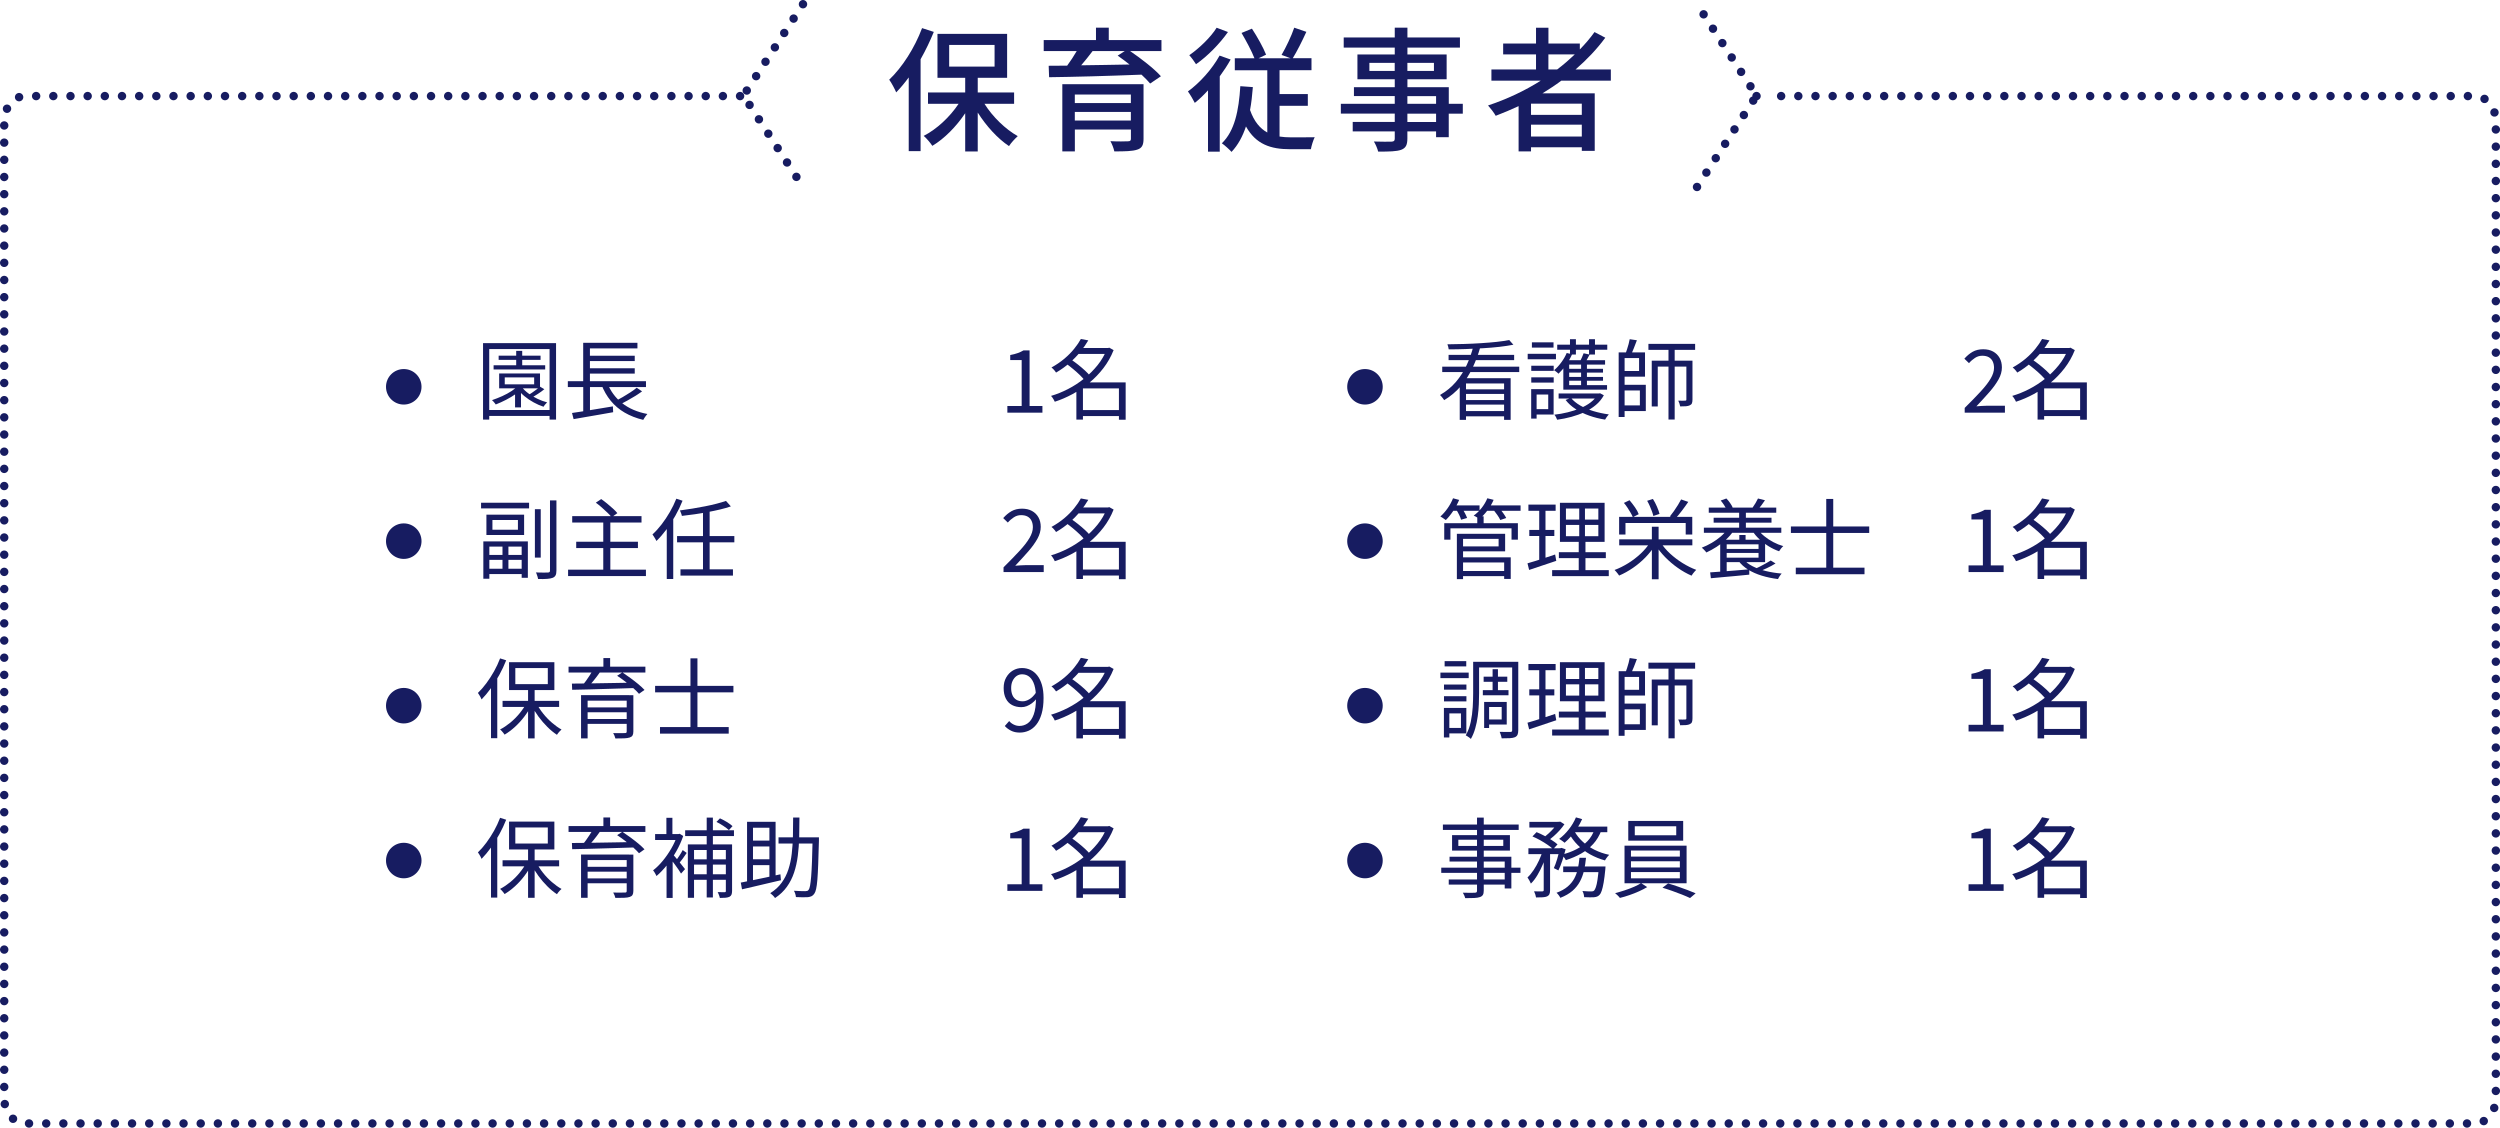<?xml version="1.0" encoding="UTF-8"?>
<svg id="_レイヤー_2" data-name="レイヤー 2" xmlns="http://www.w3.org/2000/svg" viewBox="0 0 594.1 267.98">
  <defs>
    <style>
      .cls-1, .cls-2, .cls-3 {
        fill: none;
        stroke: #171c61;
        stroke-linecap: round;
        stroke-miterlimit: 10;
        stroke-width: 2px;
      }

      .cls-2 {
        stroke-dasharray: 0 0 0 4.08;
      }

      .cls-4 {
        fill: #171c61;
        stroke-width: 0px;
      }

      .cls-3 {
        stroke-dasharray: 0 0 0 4.08;
      }
    </style>
  </defs>
  <g id="_レイヤー_14" data-name="レイヤー 14">
    <g>
      <g>
        <g>
          <g>
            <circle class="cls-4" cx="95.95" cy="91.92" r="4.22"/>
            <circle class="cls-4" cx="95.95" cy="128.6" r="4.22"/>
            <circle class="cls-4" cx="95.95" cy="167.7" r="4.22"/>
            <circle class="cls-4" cx="95.95" cy="204.5" r="4.22"/>
          </g>
          <g>
            <path class="cls-4" d="m114.8,81.54h17.34v18.17h-1.54v-16.76h-14.34v16.76h-1.47v-18.17Zm.91,15.89h15.75v1.41h-15.75v-1.41Zm7.63-6l1.24.44c-.53.59-1.17,1.16-1.92,1.69-.75.53-1.55,1.01-2.38,1.44-.83.43-1.65.8-2.47,1.12-.06-.1-.14-.21-.25-.34-.11-.13-.22-.26-.33-.39-.11-.13-.21-.23-.31-.3.82-.28,1.63-.6,2.44-.96.81-.37,1.56-.78,2.25-1.23.69-.46,1.27-.94,1.72-1.45Zm-6.04-4.63h12.26v1h-12.26v-1Zm1.2-2.28h9.96v1h-9.96v-1Zm.12,4.23h9.71v3.53h-9.71v-3.53Zm1.33.93v1.66h6.99v-1.66h-6.99Zm2.45,2.7h1.41v4.44h-1.41v-4.44Zm.27-9h1.43v4h-1.43v-4Zm1.35,8.61c.4.53.92,1.03,1.56,1.5.64.48,1.34.9,2.12,1.27.77.37,1.55.65,2.32.86-.14.12-.29.29-.46.49-.17.2-.3.38-.39.55-.79-.26-1.58-.61-2.36-1.04-.79-.43-1.51-.92-2.18-1.47-.66-.55-1.22-1.13-1.66-1.74l1.06-.42Zm4.32-.1l1.02.6c-.47.39-.98.76-1.54,1.12-.55.36-1.07.66-1.54.91l-.83-.56c.3-.19.64-.41,1-.65.36-.24.71-.49,1.04-.75s.62-.48.85-.67Z"/>
            <path class="cls-4" d="m134.94,90.59h18.57v1.39h-18.57v-1.39Zm1,7.55c.79-.11,1.71-.25,2.77-.42s2.18-.36,3.37-.56c1.19-.2,2.38-.4,3.57-.59l.06,1.39c-1.11.19-2.22.39-3.35.59-1.13.2-2.21.39-3.24.56-1.03.17-1.97.33-2.81.49l-.37-1.45Zm2.66-16.68h12.88v1.33h-11.29v8.38h-1.6v-9.71Zm0,9.56h1.6v7.12l-1.6.19v-7.3Zm.85-6.49h11.39v1.27h-11.39v-1.27Zm0,2.99h11.39v1.27h-11.39v-1.27Zm4.85,3.44c.75,1.95,1.92,3.56,3.53,4.83,1.6,1.27,3.61,2.14,6.02,2.59-.11.11-.23.25-.35.41-.12.16-.24.32-.35.5-.11.17-.21.33-.29.49-1.66-.4-3.13-.98-4.42-1.73-1.29-.75-2.39-1.69-3.31-2.81s-1.66-2.42-2.23-3.9l1.41-.37Zm7.01,1.18l1.27.87c-.51.37-1.08.75-1.69,1.13-.62.38-1.23.74-1.85,1.08s-1.19.64-1.73.9l-1.06-.81c.54-.28,1.12-.59,1.73-.95.62-.36,1.22-.73,1.82-1.12.59-.39,1.1-.75,1.51-1.1Z"/>
            <path class="cls-4" d="m239.39,98.06v-1.58h3.4v-10.91h-2.72v-1.2c.68-.12,1.27-.28,1.77-.46.5-.18.96-.39,1.38-.64h1.45v13.21h3.05v1.58h-8.34Z"/>
            <path class="cls-4" d="m263.02,82.7h.31l.27-.08,1.04.58c-.62,1.56-1.43,2.99-2.43,4.29-1,1.3-2.12,2.46-3.37,3.49-1.25,1.02-2.57,1.91-3.96,2.67-1.39.75-2.8,1.36-4.22,1.82-.06-.14-.13-.3-.24-.48-.1-.18-.21-.35-.33-.52-.12-.17-.23-.3-.32-.39,1.34-.39,2.68-.93,4.02-1.62,1.34-.69,2.61-1.51,3.81-2.47,1.2-.96,2.27-2.02,3.22-3.2.95-1.18,1.68-2.44,2.21-3.8v-.29Zm-6.16-2.14l1.76.33c-.53.9-1.15,1.8-1.89,2.71-.73.91-1.58,1.78-2.53,2.62-.95.84-2.03,1.62-3.24,2.32-.07-.12-.17-.26-.3-.42-.13-.15-.27-.3-.4-.45-.14-.14-.27-.26-.39-.34,1.13-.62,2.15-1.32,3.06-2.08.91-.77,1.69-1.56,2.34-2.37.66-.81,1.19-1.59,1.59-2.33Zm-3.51,5.83l1.14-.97c.55.36,1.12.77,1.71,1.24.59.47,1.14.94,1.65,1.41.51.47.93.91,1.24,1.31l-1.27,1.1c-.29-.4-.68-.84-1.18-1.33-.5-.48-1.04-.97-1.62-1.45-.58-.48-1.14-.92-1.68-1.31Zm4,4.48h9.34v1.43h-9.34v7.41h-1.56v-7.59l1.24-1.25h.31Zm-1.43-8.17h7.61v1.41h-7.61v-1.41Zm.73,14.75h10v1.43h-10v-1.43Zm9.25-6.58h1.6v8.88h-1.6v-8.88Z"/>
            <path class="cls-4" d="m114.32,119.47h11.41v1.35h-11.41v-1.35Zm.54,9.19h10.58v8.65h-1.47v-7.41h-7.68v7.63h-1.43v-8.88Zm.71,6.49h9v1.27h-9v-1.27Zm.02-12.84h8.96v4.83h-8.96v-4.83Zm.08,9.56h8.78v1.18h-8.78v-1.18Zm1.35-8.3v2.32h6.06v-2.32h-6.06Zm2.39,5.79h1.41v6.41h-1.41v-6.41Zm7.7-8.36h1.39v11.51h-1.39v-11.51Zm3.61-2.09h1.51v16.66c0,.51-.07.9-.21,1.16-.14.26-.37.46-.68.58-.32.12-.75.21-1.3.25-.55.04-1.27.06-2.17.04-.01-.15-.05-.32-.11-.5s-.12-.37-.19-.56c-.06-.19-.13-.36-.22-.5.65.01,1.24.02,1.78.03.54,0,.9,0,1.08-.01.18-.01.31-.06.38-.12.08-.07.11-.19.11-.37v-16.66Z"/>
            <path class="cls-4" d="m135,135.38h18.5v1.51h-18.5v-1.51Zm.98-12.72h16.47v1.51h-16.47v-1.51Zm.95,6.08h14.67v1.51h-14.67v-1.51Zm4.67-9.29l1.27-.85c.44.3.91.66,1.4,1.06.49.4.95.8,1.38,1.19.43.39.78.76,1.06,1.09l-1.35.98c-.25-.32-.58-.68-1.01-1.09-.42-.41-.87-.82-1.35-1.24-.48-.42-.94-.8-1.4-1.13Zm1.76,4.44h1.68v12.28h-1.68v-12.28Z"/>
            <path class="cls-4" d="m160.71,118.51l1.49.48c-.48,1.22-1.05,2.41-1.71,3.57-.66,1.16-1.37,2.25-2.13,3.28-.76,1.02-1.55,1.93-2.36,2.72-.06-.12-.14-.28-.26-.48-.12-.19-.24-.39-.36-.59s-.24-.36-.33-.49c.75-.68,1.47-1.47,2.17-2.38.7-.91,1.35-1.88,1.95-2.92.6-1.04,1.12-2.1,1.55-3.19Zm-2.26,5.52l1.54-1.54v15.1h-1.54v-13.57Zm2.45,3.36h13.61v1.49h-13.61v-1.49Zm11.62-8.36l1.16,1.31c-.76.26-1.61.51-2.54.73-.93.22-1.91.43-2.94.62-1.02.19-2.06.37-3.1.52-1.04.15-2.06.28-3.06.39-.03-.18-.09-.4-.19-.65-.1-.26-.19-.47-.27-.65.97-.12,1.96-.27,2.98-.44,1.02-.17,2.01-.35,2.99-.54.98-.19,1.89-.4,2.74-.62s1.59-.44,2.23-.66Zm-10.81,16.26h12.47v1.49h-12.47v-1.49Zm5.35-13.98h1.58v14.4h-1.58v-14.4Z"/>
            <path class="cls-4" d="m238.48,135.94v-1.12c1.49-1.48,2.76-2.78,3.8-3.91s1.83-2.14,2.36-3.05c.54-.91.81-1.76.81-2.56,0-.57-.1-1.07-.3-1.5-.2-.44-.51-.78-.92-1.02-.42-.24-.94-.36-1.58-.36s-1.2.17-1.73.52c-.53.35-1.01.76-1.42,1.24l-1.1-1.06c.61-.69,1.27-1.24,1.97-1.64.71-.4,1.54-.6,2.51-.6.91,0,1.7.18,2.35.54.66.36,1.17.86,1.54,1.51.37.65.55,1.41.55,2.28,0,.93-.26,1.87-.79,2.82-.53.95-1.24,1.95-2.16,3-.91,1.04-1.95,2.18-3.11,3.41.39-.03.8-.06,1.24-.09.44-.03.86-.05,1.24-.05h4.29v1.64h-9.56Z"/>
            <path class="cls-4" d="m263.02,120.59h.31l.27-.08,1.04.58c-.62,1.56-1.43,3-2.43,4.29-1,1.3-2.12,2.46-3.37,3.49s-2.57,1.91-3.96,2.67c-1.39.75-2.8,1.36-4.22,1.82-.06-.14-.13-.3-.24-.48-.1-.18-.21-.35-.33-.52-.12-.17-.23-.3-.32-.39,1.34-.39,2.68-.93,4.02-1.62,1.34-.69,2.61-1.51,3.81-2.47,1.2-.96,2.27-2.02,3.22-3.2.95-1.17,1.68-2.44,2.21-3.8v-.29Zm-6.16-2.14l1.76.33c-.53.9-1.15,1.8-1.89,2.71-.73.91-1.58,1.78-2.53,2.62s-2.03,1.62-3.24,2.32c-.07-.12-.17-.26-.3-.42-.13-.15-.27-.3-.4-.45-.14-.14-.27-.26-.39-.34,1.13-.62,2.15-1.32,3.06-2.08.91-.77,1.69-1.56,2.34-2.37.66-.81,1.19-1.59,1.59-2.33Zm-3.51,5.83l1.14-.98c.55.36,1.12.78,1.71,1.25.59.47,1.14.94,1.65,1.41.51.47.93.91,1.24,1.31l-1.27,1.1c-.29-.4-.68-.84-1.18-1.33-.5-.48-1.04-.97-1.62-1.45-.58-.48-1.14-.92-1.68-1.31Zm4,4.48h9.34v1.43h-9.34v7.41h-1.56v-7.59l1.24-1.25h.31Zm-1.43-8.17h7.61v1.41h-7.61v-1.41Zm.73,14.75h10v1.43h-10v-1.43Zm9.25-6.58h1.6v8.88h-1.6v-8.88Z"/>
            <path class="cls-4" d="m118.84,156.46l1.45.46c-.46,1.16-1,2.31-1.62,3.44-.62,1.13-1.29,2.2-2.01,3.19-.72,1-1.46,1.88-2.22,2.66-.04-.12-.11-.28-.22-.48-.1-.19-.21-.39-.33-.58-.12-.19-.23-.35-.32-.48.69-.66,1.36-1.44,2.01-2.31.65-.88,1.26-1.82,1.82-2.82s1.04-2.03,1.44-3.08Zm-2.16,5.35l1.45-1.47.04.02v15.06h-1.49v-13.61Zm8.46,5.21l1.22.46c-.47.95-1.05,1.88-1.74,2.79-.69.91-1.44,1.73-2.25,2.47-.81.74-1.63,1.35-2.46,1.84-.08-.14-.19-.28-.31-.43s-.25-.29-.38-.44c-.13-.15-.26-.27-.38-.36.82-.42,1.62-.96,2.43-1.62.8-.66,1.54-1.4,2.21-2.22.67-.82,1.23-1.65,1.67-2.49Zm-5.71-.46h13.44v1.43h-13.44v-1.43Zm1.54-9.19h10.77v6.62h-10.77v-6.62Zm1.49,1.39v3.82h7.72v-3.82h-7.72Zm3.03,4.75h1.56v11.97h-1.56v-11.97Zm2.01,3.63c.42.83.94,1.64,1.58,2.44s1.33,1.52,2.1,2.18c.76.66,1.51,1.19,2.26,1.61-.11.1-.24.22-.38.36-.15.15-.28.29-.4.45s-.23.3-.31.44c-.76-.5-1.52-1.12-2.27-1.87-.75-.75-1.46-1.56-2.11-2.45-.65-.88-1.2-1.78-1.66-2.7l1.2-.46Z"/>
            <path class="cls-4" d="m135.11,158.43h18.26v1.39h-18.26v-1.39Zm.81,4.02c.93,0,1.97,0,3.14-.03,1.17-.02,2.42-.04,3.74-.06s2.69-.04,4.1-.07c1.4-.03,2.8-.06,4.18-.08l-.08,1.29c-1.81.06-3.63.11-5.46.17-1.83.06-3.56.1-5.21.15-1.65.04-3.1.08-4.36.1l-.06-1.45Zm2.16,2.74h11.39v1.31h-9.83v8.98h-1.56v-10.29Zm2.8-5.93l1.68.5c-.44.64-.93,1.29-1.47,1.95-.54.66-1.03,1.23-1.47,1.7l-1.24-.48c.28-.33.57-.71.88-1.14s.61-.86.89-1.31c.28-.44.53-.85.74-1.22Zm-1.89,8.84h10.58v1.16h-10.58v-1.16Zm0,2.76h10.52v1.16h-10.52v-1.16Zm4.4-14.48h1.6v2.72h-1.6v-2.72Zm5.54,8.82h1.58v8.63c0,.42-.07.73-.2.95-.13.22-.36.38-.67.48-.33.11-.77.18-1.33.2-.55.02-1.24.03-2.07.03-.04-.19-.11-.41-.21-.65-.1-.24-.2-.45-.31-.63.42.01.81.02,1.18.02s.71,0,1-.01c.29,0,.49-.01.6-.01.17,0,.28-.03.34-.09.06-.06.09-.16.09-.3v-8.61Zm-2.28-4.61l1.24-.81c.61.4,1.25.85,1.92,1.34.67.49,1.3.99,1.9,1.48.59.5,1.08.95,1.45,1.35l-1.31.93c-.35-.42-.81-.88-1.39-1.38-.58-.51-1.2-1.01-1.87-1.53-.66-.51-1.31-.97-1.95-1.39Z"/>
            <path class="cls-4" d="m155.68,162.99h18.61v1.54h-18.61v-1.54Zm1.16,9.79h16.33v1.56h-16.33v-1.56Zm7.24-16.33h1.66v17.49h-1.66v-17.49Z"/>
            <path class="cls-4" d="m242.32,174.09c-.79,0-1.48-.15-2.06-.45-.59-.3-1.08-.67-1.48-1.11l1.04-1.18c.3.36.67.64,1.11.85s.88.31,1.34.31c.71,0,1.36-.21,1.95-.62.59-.41,1.07-1.11,1.43-2.08.36-.98.54-2.29.54-3.93,0-1.22-.13-2.24-.38-3.08-.26-.84-.63-1.47-1.13-1.91s-1.1-.65-1.8-.65c-.48,0-.92.14-1.31.41-.39.28-.7.66-.93,1.14-.24.48-.35,1.06-.35,1.72s.1,1.19.3,1.67c.2.48.51.84.92,1.1s.93.38,1.54.38c.48,0,1.01-.16,1.57-.49.56-.33,1.1-.87,1.61-1.63l.08,1.51c-.3.4-.66.75-1.07,1.06-.41.3-.82.54-1.24.7-.42.16-.85.24-1.28.24-.84,0-1.58-.17-2.22-.51-.64-.34-1.13-.85-1.47-1.53-.35-.68-.52-1.51-.52-2.51s.2-1.79.6-2.5c.4-.71.93-1.27,1.59-1.66.66-.39,1.38-.59,2.17-.59.73,0,1.41.15,2.03.45.62.3,1.16.74,1.62,1.34.46.59.82,1.33,1.08,2.21s.39,1.92.39,3.12c0,1.48-.16,2.74-.47,3.79s-.73,1.89-1.26,2.55c-.53.66-1.13,1.13-1.8,1.43-.68.3-1.38.45-2.12.45Z"/>
            <path class="cls-4" d="m263.02,158.47h.31l.27-.08,1.04.58c-.62,1.56-1.43,2.99-2.43,4.29s-2.12,2.46-3.37,3.49-2.57,1.91-3.96,2.67c-1.39.75-2.8,1.36-4.22,1.81-.06-.14-.13-.3-.24-.48-.1-.18-.21-.35-.33-.52-.12-.17-.23-.3-.32-.39,1.34-.39,2.68-.93,4.02-1.62,1.34-.69,2.61-1.51,3.81-2.47,1.2-.95,2.27-2.02,3.22-3.19.95-1.18,1.68-2.44,2.21-3.8v-.29Zm-6.16-2.14l1.76.33c-.53.9-1.15,1.8-1.89,2.71-.73.91-1.58,1.78-2.53,2.62-.95.84-2.03,1.62-3.24,2.32-.07-.12-.17-.26-.3-.41-.13-.15-.27-.3-.4-.45-.14-.15-.27-.26-.39-.34,1.13-.62,2.15-1.32,3.06-2.08.91-.77,1.69-1.56,2.34-2.37.66-.81,1.19-1.59,1.59-2.33Zm-3.51,5.83l1.14-.97c.55.36,1.12.77,1.71,1.24.59.47,1.14.94,1.65,1.41.51.47.93.91,1.24,1.31l-1.27,1.1c-.29-.4-.68-.84-1.18-1.33-.5-.48-1.04-.97-1.62-1.45-.58-.48-1.14-.92-1.68-1.31Zm4,4.48h9.34v1.43h-9.34v7.41h-1.56v-7.59l1.24-1.24h.31Zm-1.43-8.17h7.61v1.41h-7.61v-1.41Zm.73,14.75h10v1.43h-10v-1.43Zm9.25-6.58h1.6v8.88h-1.6v-8.88Z"/>
            <path class="cls-4" d="m118.84,194.34l1.45.46c-.46,1.16-1,2.31-1.62,3.44-.62,1.13-1.29,2.2-2.01,3.2-.72,1-1.46,1.88-2.22,2.66-.04-.12-.11-.28-.22-.48-.1-.19-.21-.39-.33-.58-.12-.19-.23-.35-.32-.48.69-.66,1.36-1.43,2.01-2.31.65-.88,1.26-1.82,1.82-2.82.56-1,1.04-2.03,1.44-3.08Zm-2.16,5.35l1.45-1.47.04.02v15.06h-1.49v-13.61Zm8.46,5.21l1.22.46c-.47.95-1.05,1.88-1.74,2.79-.69.91-1.44,1.73-2.25,2.47-.81.74-1.63,1.35-2.46,1.84-.08-.14-.19-.28-.31-.42-.12-.15-.25-.29-.38-.44-.13-.15-.26-.27-.38-.36.82-.42,1.62-.96,2.43-1.62.8-.66,1.54-1.4,2.21-2.22.67-.82,1.23-1.65,1.67-2.49Zm-5.71-.46h13.44v1.43h-13.44v-1.43Zm1.54-9.19h10.77v6.62h-10.77v-6.62Zm1.49,1.39v3.82h7.72v-3.82h-7.72Zm3.03,4.75h1.56v11.97h-1.56v-11.97Zm2.01,3.63c.42.83.94,1.64,1.58,2.44s1.33,1.52,2.1,2.18c.76.66,1.51,1.19,2.26,1.61-.11.1-.24.22-.38.36-.15.14-.28.29-.4.45-.12.15-.23.3-.31.44-.76-.5-1.52-1.12-2.27-1.87-.75-.75-1.46-1.56-2.11-2.45-.65-.88-1.2-1.78-1.66-2.7l1.2-.46Z"/>
            <path class="cls-4" d="m135.11,196.31h18.26v1.39h-18.26v-1.39Zm.81,4.02c.93,0,1.97-.01,3.14-.03,1.17-.02,2.42-.04,3.74-.06s2.69-.04,4.1-.07c1.4-.03,2.8-.06,4.18-.08l-.08,1.29c-1.81.06-3.63.11-5.46.17-1.83.06-3.56.1-5.21.15-1.65.04-3.1.08-4.36.1l-.06-1.45Zm2.16,2.74h11.39v1.31h-9.83v8.98h-1.56v-10.29Zm2.8-5.93l1.68.5c-.44.64-.93,1.29-1.47,1.95-.54.66-1.03,1.23-1.47,1.7l-1.24-.48c.28-.33.57-.71.88-1.14s.61-.86.89-1.31c.28-.44.53-.85.74-1.22Zm-1.89,8.84h10.58v1.16h-10.58v-1.16Zm0,2.76h10.52v1.16h-10.52v-1.16Zm4.4-14.48h1.6v2.72h-1.6v-2.72Zm5.54,8.82h1.58v8.63c0,.42-.07.73-.2.96-.13.22-.36.38-.67.48-.33.11-.77.18-1.33.2-.55.02-1.24.03-2.07.03-.04-.19-.11-.41-.21-.65-.1-.24-.2-.45-.31-.63.42.01.81.02,1.18.02s.71,0,1-.01c.29,0,.49,0,.6,0,.17,0,.28-.03.34-.09s.09-.16.09-.3v-8.61Zm-2.28-4.61l1.24-.81c.61.4,1.25.85,1.92,1.34s1.3.99,1.9,1.48c.59.5,1.08.95,1.45,1.35l-1.31.93c-.35-.41-.81-.87-1.39-1.38-.58-.5-1.2-1.01-1.87-1.53-.66-.51-1.31-.97-1.95-1.39Z"/>
            <path class="cls-4" d="m160.95,198.2h.29l.29-.06.83.52c-.43,1.27-.99,2.5-1.67,3.69s-1.43,2.29-2.24,3.29c-.81,1-1.62,1.85-2.44,2.54-.06-.12-.13-.28-.23-.46-.1-.18-.2-.35-.3-.52-.1-.17-.2-.29-.28-.37.77-.59,1.54-1.34,2.28-2.24.75-.9,1.42-1.87,2.03-2.92.61-1.04,1.09-2.09,1.43-3.14v-.33Zm-5.27,0h5.75v1.41h-5.75v-1.41Zm2.68-3.86h1.43v4.58h-1.43v-4.58Zm.04,10.12l1.45-1.72v10.64h-1.45v-8.92Zm1.33-1.62c.15.15.37.4.66.74.29.34.6.71.92,1.1.32.39.62.76.89,1.11s.47.59.59.75l-.95,1.06c-.14-.25-.34-.56-.59-.93-.26-.37-.53-.76-.83-1.17-.3-.41-.58-.79-.85-1.13s-.49-.62-.67-.83l.83-.68Zm2.51-.83l.95.68c-.29.44-.61.89-.94,1.35-.34.46-.65.85-.92,1.18l-.77-.58c.26-.36.56-.79.89-1.3.33-.5.59-.95.79-1.34Zm.58-4.71h11.6v1.39h-11.6v-1.39Zm.64,3.36h9.52v1.33h-8.05v11.37h-1.47v-12.7Zm.83,3.55h8.78v1.26h-8.78v-1.26Zm0,3.55h8.65v1.31h-8.65v-1.31Zm3.65-13.46h1.47v18.98h-1.47v-18.98Zm2.32,1.02l.83-.85c.53.24,1.08.53,1.65.87.57.35,1.02.67,1.34.98l-.87.95c-.32-.3-.76-.64-1.32-1.01-.56-.37-1.1-.68-1.63-.94Zm2.24,5.35h1.47v11.06c0,.36-.05.65-.14.87-.09.22-.25.39-.49.52-.25.11-.56.18-.92.22-.37.03-.82.05-1.36.05-.03-.18-.09-.41-.2-.68-.1-.28-.21-.51-.32-.71.39.01.73.02,1.04.02h.62c.11,0,.19-.02.23-.06.04-.04.06-.12.06-.23v-11.06Z"/>
            <path class="cls-4" d="m176.04,209.74c.77-.15,1.67-.33,2.7-.54,1.02-.21,2.11-.44,3.27-.68,1.15-.25,2.31-.5,3.45-.75l.12,1.41c-1.09.25-2.19.51-3.3.77-1.11.26-2.17.51-3.18.75-1.02.24-1.94.45-2.77.64l-.29-1.6Zm1.49-14.44h6.78v13.5h-1.47v-12.09h-3.9v13.4h-1.41v-14.81Zm.75,4.46h5.25v1.39h-5.25v-1.39Zm0,4.44h5.25v1.39h-5.25v-1.39Zm10.19-9.92h1.51c0,1.59-.02,3.15-.06,4.68-.04,1.53-.15,3-.33,4.41-.18,1.41-.47,2.74-.88,3.97-.41,1.24-.98,2.37-1.71,3.39-.73,1.02-1.67,1.92-2.82,2.68-.12-.19-.3-.4-.52-.62-.22-.22-.43-.4-.62-.54,1.11-.69,2.01-1.51,2.7-2.46.69-.95,1.23-2,1.61-3.17.38-1.17.65-2.42.8-3.75.15-1.33.25-2.71.28-4.16.03-1.44.05-2.92.05-4.43Zm-3.46,4.71h8.8v1.47h-8.8v-1.47Zm8.11,0h1.49v.77c-.06,2.2-.11,4.06-.17,5.57-.06,1.51-.12,2.75-.2,3.71-.08.96-.18,1.71-.3,2.23s-.27.9-.44,1.12c-.19.28-.41.47-.64.58-.24.11-.52.19-.85.23-.32.03-.74.04-1.26.03-.52,0-1.05-.02-1.61-.05-.01-.22-.06-.47-.15-.76s-.19-.53-.33-.74c.59.04,1.14.07,1.64.08.5.01.85.02,1.06.02.18,0,.33-.02.46-.06.12-.04.24-.12.33-.25.14-.17.26-.5.35-1s.18-1.21.26-2.15c.08-.93.14-2.14.2-3.62.06-1.48.1-3.28.15-5.39v-.33Z"/>
            <path class="cls-4" d="m239.39,211.71v-1.58h3.4v-10.91h-2.72v-1.2c.68-.12,1.27-.28,1.77-.46s.96-.39,1.38-.64h1.45v13.21h3.05v1.58h-8.34Z"/>
            <path class="cls-4" d="m263.02,196.35h.31l.27-.08,1.04.58c-.62,1.56-1.43,2.99-2.43,4.29-1,1.3-2.12,2.46-3.37,3.49s-2.57,1.91-3.96,2.67c-1.39.75-2.8,1.36-4.22,1.82-.06-.14-.13-.3-.24-.48-.1-.18-.21-.35-.33-.52-.12-.17-.23-.3-.32-.39,1.34-.39,2.68-.93,4.02-1.62,1.34-.69,2.61-1.51,3.81-2.47,1.2-.95,2.27-2.02,3.22-3.19.95-1.17,1.68-2.44,2.21-3.8v-.29Zm-6.16-2.14l1.76.33c-.53.9-1.15,1.8-1.89,2.71-.73.91-1.58,1.78-2.53,2.62s-2.03,1.62-3.24,2.32c-.07-.12-.17-.26-.3-.42-.13-.15-.27-.3-.4-.45-.14-.15-.27-.26-.39-.34,1.13-.62,2.15-1.32,3.06-2.08.91-.77,1.69-1.56,2.34-2.37.66-.81,1.19-1.59,1.59-2.33Zm-3.51,5.83l1.14-.98c.55.36,1.12.77,1.71,1.25.59.47,1.14.94,1.65,1.41.51.47.93.91,1.24,1.31l-1.27,1.1c-.29-.4-.68-.84-1.18-1.33-.5-.48-1.04-.97-1.62-1.45-.58-.48-1.14-.92-1.68-1.31Zm4,4.48h9.34v1.43h-9.34v7.41h-1.56v-7.59l1.24-1.25h.31Zm-1.43-8.17h7.61v1.41h-7.61v-1.41Zm.73,14.75h10v1.43h-10v-1.43Zm9.25-6.58h1.6v8.88h-1.6v-8.88Z"/>
          </g>
        </g>
        <g>
          <g>
            <circle class="cls-4" cx="324.37" cy="91.92" r="4.22"/>
            <circle class="cls-4" cx="324.37" cy="128.6" r="4.22"/>
            <circle class="cls-4" cx="324.37" cy="167.7" r="4.22"/>
            <circle class="cls-4" cx="324.37" cy="204.5" r="4.22"/>
          </g>
          <g>
            <path class="cls-4" d="m350.14,82.21l1.62.35c-.47,1.66-1.08,3.28-1.82,4.84-.74,1.57-1.66,3.01-2.77,4.33-1.11,1.31-2.43,2.43-3.98,3.36-.07-.11-.16-.25-.28-.41-.12-.16-.24-.31-.36-.45-.12-.14-.24-.26-.35-.37,1.48-.84,2.74-1.88,3.79-3.11,1.04-1.23,1.91-2.58,2.58-4.05.68-1.47,1.2-2.97,1.58-4.5Zm-7.41,4.92h18.3v1.29h-18.3v-1.29Zm15.91-6.33l1,1.12c-.97.19-2.07.36-3.3.5s-2.53.25-3.9.33c-1.37.08-2.75.15-4.15.2-1.4.05-2.74.07-4.02.07-.01-.17-.05-.37-.11-.6s-.13-.44-.2-.6c1.26-.01,2.58-.04,3.95-.08,1.38-.04,2.73-.1,4.06-.19,1.33-.08,2.57-.19,3.71-.31,1.15-.12,2.14-.27,2.97-.44Zm-14.4,3.53h15.58v1.25h-15.58v-1.25Zm2.66,5.54h12.09v9.9h-1.56v-8.65h-9.05v8.65h-1.49v-9.9Zm.85,7.82h10.33v1.25h-10.33v-1.25Zm.15-5.17h10.19v1.1h-10.19v-1.1Zm0,2.55h10.19v1.08h-10.19v-1.08Z"/>
            <path class="cls-4" d="m363.04,84.07h6.72v1.31h-6.72v-1.31Zm.83,8.4h1.29v7.01h-1.29v-7.01Zm.02-5.56h5.33v1.22h-5.33v-1.22Zm0,2.76h5.33v1.25h-5.33v-1.25Zm.15-8.32h5.14v1.25h-5.14v-1.25Zm.58,11.12h4.58v6.04h-4.58v-1.29h3.3v-3.46h-3.3v-1.29Zm7.68-8.59l1.29.31c-.39.88-.87,1.74-1.45,2.55s-1.18,1.51-1.78,2.07c-.07-.08-.17-.18-.3-.28-.13-.1-.27-.21-.4-.31-.14-.1-.26-.18-.35-.24.61-.51,1.18-1.13,1.72-1.87.54-.73.97-1.48,1.29-2.24Zm7.39,9.63h.29l.25-.06.91.48c-.48.88-1.12,1.66-1.9,2.31-.78.66-1.67,1.22-2.66,1.68-.99.46-2.04.84-3.14,1.14-1.11.3-2.24.53-3.4.69-.06-.18-.15-.39-.27-.62-.12-.24-.26-.43-.39-.58,1.08-.12,2.14-.31,3.19-.57,1.05-.26,2.04-.58,2.97-.96.93-.39,1.75-.85,2.47-1.4.72-.55,1.28-1.18,1.68-1.9v-.21Zm-9.63-11.6h11.89v1.2h-11.89v-1.2Zm.33,11.6h9.69v1.2h-9.69v-1.2Zm11.04-7.92v1.06h-8.53v4.88h9v1.08h-10.39v-7.01h9.92Zm-8.11,8.96c.55.68,1.29,1.28,2.21,1.82.92.53,1.96.97,3.13,1.33,1.17.35,2.39.61,3.66.78-.15.15-.31.35-.49.6-.17.25-.31.46-.4.64-1.31-.21-2.57-.52-3.75-.94-1.19-.42-2.27-.94-3.24-1.57-.97-.62-1.76-1.34-2.39-2.16l1.27-.5Zm-1.18-6.91h8.8v.91h-8.8v-.91Zm0,1.93h8.8v.91h-8.8v-.91Zm.95-8.96h1.41v3.65h-1.41v-3.65Zm3.24,3.34l1.43.31c-.19.39-.39.76-.6,1.12-.21.36-.39.68-.56.95l-1.2-.29c.17-.32.34-.67.52-1.07.18-.39.32-.74.42-1.03Zm-.6,2.07h1.39v6.2h-1.39v-6.2Zm1.89-5.41h1.41v3.65h-1.41v-3.65Z"/>
            <path class="cls-4" d="m384.66,83.74h1.41v15.35h-1.41v-15.35Zm.62,0h5.64v5.77h-5.64v-1.35h4.23v-3.07h-4.23v-1.35Zm.04,7.7h5.79v6.25h-5.79v-1.35h4.38v-3.55h-4.38v-1.35Zm1.97-10.83l1.7.25c-.22.61-.46,1.24-.73,1.9-.26.66-.52,1.22-.77,1.69l-1.24-.29c.12-.33.26-.71.39-1.12s.27-.84.38-1.27.2-.82.26-1.16Zm4.44,1.1h11.1v1.43h-11.1v-1.43Zm.79,4h8.96v1.41h-7.53v9.48h-1.43v-10.89Zm3.98-3.38h1.47v17.36h-1.47v-17.36Zm4.25,3.38h1.45v9.23c0,.36-.04.65-.12.87-.08.22-.25.39-.5.5-.24.12-.54.2-.91.23-.37.03-.84.04-1.39.04-.03-.21-.09-.44-.18-.7-.09-.25-.18-.48-.28-.67.39.01.73.02,1.04.02s.5,0,.6-.02c.11,0,.19-.02.23-.06.04-.04.06-.12.06-.23v-9.21Z"/>
            <path class="cls-4" d="m466.89,98.06v-1.12c1.49-1.48,2.76-2.78,3.8-3.91s1.83-2.14,2.36-3.05c.54-.91.81-1.76.81-2.56,0-.57-.1-1.07-.3-1.5-.2-.44-.51-.77-.92-1.02-.42-.24-.94-.36-1.58-.36s-1.2.17-1.73.52-1.01.76-1.42,1.24l-1.1-1.06c.61-.69,1.27-1.24,1.97-1.64.71-.4,1.54-.6,2.51-.6.91,0,1.7.18,2.35.54s1.17.86,1.54,1.51c.37.65.55,1.41.55,2.28,0,.93-.26,1.87-.79,2.82-.53.95-1.24,1.95-2.16,3-.91,1.04-1.95,2.18-3.11,3.41.39-.03.8-.06,1.24-.09.44-.03.86-.05,1.25-.05h4.29v1.64h-9.56Z"/>
            <path class="cls-4" d="m491.44,82.7h.31l.27-.08,1.04.58c-.62,1.56-1.43,2.99-2.43,4.29-1,1.3-2.12,2.46-3.37,3.49-1.25,1.02-2.57,1.91-3.96,2.67-1.39.75-2.8,1.36-4.22,1.82-.06-.14-.13-.3-.24-.48-.1-.18-.21-.35-.33-.52-.12-.17-.23-.3-.32-.39,1.34-.39,2.68-.93,4.02-1.62,1.34-.69,2.61-1.51,3.81-2.47,1.2-.96,2.27-2.02,3.22-3.2s1.68-2.44,2.21-3.8v-.29Zm-6.16-2.14l1.76.33c-.53.9-1.15,1.8-1.89,2.71-.73.91-1.58,1.78-2.53,2.62-.95.84-2.03,1.62-3.24,2.32-.07-.12-.17-.26-.3-.42s-.27-.3-.4-.45c-.14-.14-.27-.26-.39-.34,1.13-.62,2.15-1.32,3.06-2.08.91-.77,1.69-1.56,2.34-2.37.66-.81,1.19-1.59,1.59-2.33Zm-3.51,5.83l1.14-.97c.55.36,1.12.77,1.71,1.24.59.47,1.14.94,1.65,1.41.51.47.93.91,1.25,1.31l-1.27,1.1c-.29-.4-.68-.84-1.18-1.33s-1.04-.97-1.62-1.45-1.14-.92-1.68-1.31Zm4,4.48h9.34v1.43h-9.34v7.41h-1.56v-7.59l1.24-1.25h.31Zm-1.43-8.17h7.61v1.41h-7.61v-1.41Zm.73,14.75h10v1.43h-10v-1.43Zm9.25-6.58h1.6v8.88h-1.6v-8.88Z"/>
            <path class="cls-4" d="m345.3,118.41l1.45.39c-.37.9-.85,1.78-1.42,2.63-.57.86-1.16,1.58-1.75,2.16-.1-.07-.23-.16-.38-.27-.16-.11-.32-.22-.48-.33-.16-.11-.3-.19-.43-.25.61-.54,1.18-1.19,1.72-1.96.54-.77.97-1.56,1.29-2.38Zm-2.1,5.93h17.51v3.9h-1.51v-2.68h-14.52v2.68h-1.47v-3.9Zm1.7-4.23h6.7v1.27h-6.7v-1.27Zm1.14.97l1.35-.35c.25.36.49.76.73,1.21.24.45.41.83.52,1.15l-1.43.42c-.08-.32-.24-.71-.46-1.17-.22-.46-.46-.88-.71-1.25Zm.17,5.77h1.47v10.77h-1.47v-10.77Zm.83,0h10.64v4.17h-10.64v-1.18h9.09v-1.78h-9.09v-1.2Zm.06,5.6h11.91v5.12h-1.56v-3.9h-10.35v-1.22Zm.02,3.24h10.97v1.22h-10.97v-1.22Zm6.33-17.28l1.49.37c-.37.89-.86,1.73-1.47,2.53-.61.8-1.24,1.47-1.91,2.01-.1-.07-.22-.16-.38-.26-.16-.1-.33-.2-.5-.3-.17-.1-.33-.17-.47-.23.69-.5,1.32-1.11,1.9-1.84.57-.73,1.02-1.49,1.34-2.29Zm-2.39,4.29h1.51v2.3h-1.51v-2.3Zm1.91-2.59h8.38v1.27h-8.38v-1.27Zm1.89,1l1.35-.41c.33.36.66.76.99,1.21.32.45.57.85.74,1.19l-1.41.48c-.15-.35-.39-.75-.71-1.21-.32-.46-.64-.88-.95-1.26Z"/>
            <path class="cls-4" d="m362.98,133.87c.57-.17,1.21-.36,1.92-.57.71-.21,1.47-.46,2.26-.73.79-.27,1.59-.54,2.4-.8l.27,1.51c-1.12.37-2.25.75-3.38,1.13-1.13.38-2.16.72-3.07,1.03l-.39-1.58Zm.23-13.96h6.47v1.47h-6.47v-1.47Zm.21,6.02h5.95v1.45h-5.95v-1.45Zm2.36-5.44h1.49v12.86l-1.49.29v-13.15Zm3.07,15h13.46v1.43h-13.46v-1.43Zm1.6-4.27h11.16v1.41h-11.16v-1.41Zm.25-11.74h10.62v9.29h-10.62v-9.29Zm1.43,1.37v2.63h7.7v-2.63h-7.7Zm0,3.9v2.68h7.7v-2.68h-7.7Zm3.17-4.63h1.35v7.99h.12v8.03h-1.6v-8.03h.12v-7.99Z"/>
            <path class="cls-4" d="m392.09,128.91l1.29.54c-.64,1.04-1.41,2.03-2.33,2.98-.92.95-1.92,1.79-3,2.53-1.08.74-2.17,1.35-3.28,1.82-.08-.14-.19-.29-.32-.45-.13-.16-.26-.32-.39-.48-.13-.16-.26-.29-.38-.4,1.09-.4,2.17-.94,3.25-1.61s2.06-1.43,2.96-2.27c.9-.84,1.64-1.73,2.22-2.66Zm-7.32-6.08h17.38v4.19h-1.56v-2.74h-14.31v2.74h-1.51v-4.19Zm.02,5.33h17.38v1.43h-17.38v-1.43Zm1.12-8.65l1.33-.64c.44.51.87,1.08,1.3,1.69s.72,1.16.88,1.63l-1.39.71c-.12-.3-.3-.65-.53-1.05-.23-.39-.48-.8-.75-1.21-.27-.42-.55-.79-.84-1.12Zm5.52-.5l1.37-.44c.35.55.67,1.16.96,1.83s.5,1.24.61,1.72l-1.47.5c-.07-.32-.18-.68-.33-1.1-.15-.42-.33-.84-.52-1.28-.19-.44-.4-.85-.62-1.23Zm1.12,6.16h1.6v12.49h-1.6v-12.49Zm2.07,3.71c.58.93,1.33,1.81,2.24,2.66.91.84,1.91,1.6,2.99,2.27s2.16,1.21,3.24,1.61c-.12.11-.26.25-.39.41-.14.16-.27.32-.4.49s-.24.32-.32.48c-1.09-.47-2.18-1.08-3.27-1.85-1.09-.76-2.09-1.62-3.01-2.56s-1.7-1.94-2.35-2.98l1.29-.52Zm4.9-10.19l1.68.58c-.47.69-.98,1.4-1.54,2.13-.55.73-1.06,1.34-1.54,1.84l-1.29-.52c.3-.36.62-.78.95-1.25.33-.47.65-.95.95-1.44.3-.49.56-.94.77-1.34Z"/>
            <path class="cls-4" d="m410.49,125.73l1.45.44c-.48.73-1.08,1.42-1.77,2.06-.7.64-1.45,1.22-2.25,1.73-.8.51-1.6.95-2.41,1.33-.07-.1-.17-.22-.3-.36-.13-.15-.27-.29-.42-.44-.15-.15-.27-.26-.38-.34.82-.32,1.61-.7,2.38-1.15s1.47-.95,2.12-1.5c.64-.55,1.17-1.14,1.59-1.76Zm-5.58-.33h18.4v1.22h-18.4v-1.22Zm1.16-4.77h16.04v1.22h-16.04v-1.22Zm.33,15.39c.76-.05,1.64-.12,2.65-.19,1-.07,2.07-.15,3.22-.25,1.14-.1,2.29-.19,3.43-.29v1.27c-1.09.11-2.19.22-3.28.32-1.09.1-2.14.2-3.13.28-1,.08-1.9.17-2.72.25l-.17-1.39Zm.83-12.99h13.75v1.18h-13.75v-1.18Zm1.56,5.25h1.54v8.15h-1.54v-8.15Zm.12-9.34l1.35-.48c.3.3.59.66.87,1.06.28.4.48.75.62,1.06l-1.43.58c-.12-.32-.32-.68-.59-1.1-.27-.41-.54-.79-.82-1.12Zm.73,11.51h8.73v.95h-8.73v-.95Zm.17-2.18h9.65v5.31h-9.65v-1.06h8.09v-3.17h-8.09v-1.08Zm4.52,4.65c.54.64,1.26,1.19,2.17,1.65.91.46,1.95.84,3.13,1.13,1.18.29,2.44.49,3.77.6-.15.15-.31.36-.48.61s-.3.49-.39.7c-1.37-.17-2.66-.44-3.87-.81-1.21-.37-2.29-.85-3.24-1.44-.95-.59-1.72-1.29-2.31-2.11l1.22-.33Zm-1.04-11.7h1.6v4.79h-1.6v-4.79Zm.04,5.91h1.49v1.85h-1.49v-1.85Zm4.34-1.41c.42.59.94,1.16,1.59,1.69s1.35,1,2.13,1.41,1.57.73,2.39.96c-.17.14-.35.33-.54.57s-.35.46-.46.65c-.84-.29-1.66-.68-2.46-1.17-.8-.49-1.53-1.05-2.2-1.67-.67-.62-1.23-1.29-1.67-1.99l1.22-.46Zm.1-7.26l1.66.42c-.28.41-.56.81-.84,1.19-.28.38-.55.71-.8.99l-1.31-.42c.22-.3.46-.67.71-1.09s.44-.79.58-1.09Zm3.01,14.73l1.16.71c-.61.39-1.29.75-2.03,1.1-.75.35-1.43.64-2.05.87l-.91-.62c.4-.18.84-.39,1.31-.63.47-.24.93-.49,1.38-.74.45-.25.83-.48,1.15-.68Z"/>
            <path class="cls-4" d="m425.59,125.11h18.61v1.54h-18.61v-1.54Zm1.16,9.79h16.33v1.56h-16.33v-1.56Zm7.24-16.33h1.66v17.49h-1.66v-17.49Z"/>
            <path class="cls-4" d="m467.81,135.94v-1.58h3.4v-10.91h-2.72v-1.2c.68-.12,1.27-.28,1.77-.46s.96-.39,1.38-.64h1.45v13.21h3.05v1.58h-8.34Z"/>
            <path class="cls-4" d="m491.44,120.59h.31l.27-.08,1.04.58c-.62,1.56-1.43,3-2.43,4.29-1,1.3-2.12,2.46-3.37,3.49s-2.57,1.91-3.96,2.67c-1.39.75-2.8,1.36-4.22,1.82-.06-.14-.13-.3-.24-.48-.1-.18-.21-.35-.33-.52-.12-.17-.23-.3-.32-.39,1.34-.39,2.68-.93,4.02-1.62,1.34-.69,2.61-1.51,3.81-2.47,1.2-.96,2.27-2.02,3.22-3.2.95-1.17,1.68-2.44,2.21-3.8v-.29Zm-6.16-2.14l1.76.33c-.53.9-1.15,1.8-1.89,2.71-.73.91-1.58,1.78-2.53,2.62-.95.84-2.03,1.62-3.24,2.32-.07-.12-.17-.26-.3-.42-.13-.15-.27-.3-.4-.45-.14-.14-.27-.26-.39-.34,1.13-.62,2.15-1.32,3.06-2.08.91-.77,1.69-1.56,2.34-2.37.66-.81,1.19-1.59,1.59-2.33Zm-3.51,5.83l1.14-.98c.55.36,1.12.78,1.71,1.25s1.14.94,1.65,1.41c.51.47.93.91,1.25,1.31l-1.27,1.1c-.29-.4-.68-.84-1.18-1.33s-1.04-.97-1.62-1.45c-.58-.48-1.14-.92-1.68-1.31Zm4,4.48h9.34v1.43h-9.34v7.41h-1.56v-7.59l1.24-1.25h.31Zm-1.43-8.17h7.61v1.41h-7.61v-1.41Zm.73,14.75h10v1.43h-10v-1.43Zm9.25-6.58h1.6v8.88h-1.6v-8.88Z"/>
            <path class="cls-4" d="m342.3,159.84h6.72v1.31h-6.72v-1.31Zm.83,8.4h1.29v7.01h-1.29v-7.01Zm.02-5.56h5.33v1.22h-5.33v-1.22Zm0,2.76h5.33v1.24h-5.33v-1.24Zm.15-8.32h5.14v1.25h-5.14v-1.25Zm.58,11.12h4.58v6.04h-4.58v-1.29h3.3v-3.46h-3.3v-1.29Zm6.2-10.97h1.41v7.45c0,.82-.02,1.69-.06,2.63s-.13,1.9-.26,2.87c-.13.98-.33,1.93-.59,2.85-.26.93-.61,1.77-1.04,2.53-.08-.08-.2-.18-.35-.3-.15-.12-.31-.23-.47-.32-.16-.1-.29-.17-.4-.23.55-.97.95-2.03,1.19-3.2.24-1.16.4-2.34.47-3.54.07-1.2.1-2.3.1-3.31v-7.45Zm.79,0h9.07v1.35h-9.07v-1.35Zm1.51,6.74h6.1v1.22h-6.1v-1.22Zm.19-3.2h5.62v1.22h-5.62v-1.22Zm.12,6h1.18v6.2h-1.18v-6.2Zm.64,0h4.73v5.37h-4.73v-1.2h3.53v-2.97h-3.53v-1.2Zm1.37-7.78h1.27v5.71h-1.27v-5.71Zm4.65-1.76h1.45v16.24c0,.46-.06.82-.17,1.08-.11.26-.32.46-.62.6-.28.12-.68.2-1.2.23-.53.03-1.18.04-1.95.04-.03-.12-.07-.28-.11-.47-.05-.19-.1-.38-.17-.57-.06-.19-.13-.36-.2-.5.57.01,1.09.02,1.58.02h.98c.17-.01.28-.05.33-.1.05-.05.08-.17.08-.33v-16.24Z"/>
            <path class="cls-4" d="m362.98,171.75c.57-.17,1.21-.36,1.92-.57.71-.21,1.47-.46,2.26-.73.79-.27,1.59-.54,2.4-.8l.27,1.51c-1.12.37-2.25.75-3.38,1.13-1.13.38-2.16.72-3.07,1.03l-.39-1.58Zm.23-13.96h6.47v1.47h-6.47v-1.47Zm.21,6.02h5.95v1.45h-5.95v-1.45Zm2.36-5.44h1.49v12.86l-1.49.29v-13.15Zm3.07,15h13.46v1.43h-13.46v-1.43Zm1.6-4.27h11.16v1.41h-11.16v-1.41Zm.25-11.74h10.62v9.29h-10.62v-9.29Zm1.43,1.37v2.63h7.7v-2.63h-7.7Zm0,3.9v2.68h7.7v-2.68h-7.7Zm3.17-4.63h1.35v7.99h.12v8.03h-1.6v-8.03h.12v-7.99Z"/>
            <path class="cls-4" d="m384.66,159.51h1.41v15.35h-1.41v-15.35Zm.62,0h5.64v5.77h-5.64v-1.35h4.23v-3.07h-4.23v-1.35Zm.04,7.7h5.79v6.25h-5.79v-1.35h4.38v-3.55h-4.38v-1.35Zm1.97-10.83l1.7.25c-.22.61-.46,1.24-.73,1.9s-.52,1.22-.77,1.69l-1.24-.29c.12-.33.26-.71.39-1.12s.27-.84.38-1.27.2-.82.26-1.16Zm4.44,1.1h11.1v1.43h-11.1v-1.43Zm.79,4h8.96v1.41h-7.53v9.48h-1.43v-10.89Zm3.98-3.38h1.47v17.36h-1.47v-17.36Zm4.25,3.38h1.45v9.23c0,.36-.04.65-.12.87-.08.22-.25.39-.5.5-.24.12-.54.2-.91.23-.37.03-.84.04-1.39.04-.03-.21-.09-.44-.18-.7s-.18-.48-.28-.67c.39.01.73.02,1.04.02s.5,0,.6-.02c.11,0,.19-.02.23-.06s.06-.12.06-.23v-9.21Z"/>
            <path class="cls-4" d="m467.81,173.82v-1.58h3.4v-10.91h-2.72v-1.2c.68-.12,1.27-.28,1.77-.46s.96-.39,1.38-.64h1.45v13.21h3.05v1.58h-8.34Z"/>
            <path class="cls-4" d="m491.44,158.47h.31l.27-.08,1.04.58c-.62,1.56-1.43,2.99-2.43,4.29-1,1.3-2.12,2.46-3.37,3.49s-2.57,1.91-3.96,2.67c-1.39.75-2.8,1.36-4.22,1.81-.06-.14-.13-.3-.24-.48-.1-.18-.21-.35-.33-.52-.12-.17-.23-.3-.32-.39,1.34-.39,2.68-.93,4.02-1.62,1.34-.69,2.61-1.51,3.81-2.47,1.2-.95,2.27-2.02,3.22-3.19s1.68-2.44,2.21-3.8v-.29Zm-6.16-2.14l1.76.33c-.53.9-1.15,1.8-1.89,2.71-.73.91-1.58,1.78-2.53,2.62-.95.84-2.03,1.62-3.24,2.32-.07-.12-.17-.26-.3-.41s-.27-.3-.4-.45c-.14-.15-.27-.26-.39-.34,1.13-.62,2.15-1.32,3.06-2.08.91-.77,1.69-1.56,2.34-2.37.66-.81,1.19-1.59,1.59-2.33Zm-3.51,5.83l1.14-.97c.55.36,1.12.77,1.71,1.24.59.47,1.14.94,1.65,1.41.51.47.93.91,1.25,1.31l-1.27,1.1c-.29-.4-.68-.84-1.18-1.33-.5-.48-1.04-.97-1.62-1.45s-1.14-.92-1.68-1.31Zm4,4.48h9.34v1.43h-9.34v7.41h-1.56v-7.59l1.24-1.24h.31Zm-1.43-8.17h7.61v1.41h-7.61v-1.41Zm.73,14.75h10v1.43h-10v-1.43Zm9.25-6.58h1.6v8.88h-1.6v-8.88Z"/>
            <path class="cls-4" d="m342.5,206.19h18.82v1.24h-18.82v-1.24Zm.39-10.25h18.01v1.29h-18.01v-1.29Zm1.39,13.05h14.11v1.22h-14.11v-1.22Zm.19-5.39h14.69v7.53h-1.58v-6.39h-13.11v-1.14Zm.6-5.14h13.75v3.67h-13.75v-3.67Zm1.49,1.1v1.47h10.68v-1.47h-10.68Zm4.46-5.27h1.58v17.34c0,.47-.07.82-.22,1.05-.15.23-.38.4-.72.51-.32.11-.76.18-1.32.21-.56.03-1.28.04-2.15.04-.04-.19-.12-.42-.23-.67-.11-.26-.22-.47-.33-.63.42.01.82.02,1.21.02s.74,0,1.03,0c.29,0,.5-.01.62-.01.19-.01.33-.06.4-.12.08-.07.11-.2.11-.39v-17.32Z"/>
            <path class="cls-4" d="m366.65,202.02l1.06.39c-.25.91-.58,1.85-.99,2.82-.41.97-.86,1.87-1.35,2.7-.49.83-1.01,1.51-1.57,2.05-.08-.21-.2-.45-.36-.74-.16-.28-.31-.52-.45-.72.51-.47,1-1.06,1.47-1.77.47-.71.9-1.48,1.28-2.3.38-.82.68-1.64.9-2.44Zm-3.44-.44h7.8v1.39h-7.8v-1.39Zm.23-6.27h7.07v1.35h-7.07v-1.35Zm.73,3.46l.98-1.02c.59.24,1.21.52,1.84.86.63.34,1.22.68,1.78,1.04.56.35,1.01.69,1.36,1.01l-1.04,1.14c-.33-.32-.77-.66-1.32-1.04-.55-.37-1.13-.74-1.76-1.09-.63-.35-1.24-.65-1.84-.9Zm2.7,3.36h1.49v9.42c0,.39-.05.69-.15.92-.1.23-.28.41-.56.55-.26.11-.6.18-1.03.21s-.95.04-1.59.04c-.03-.19-.09-.43-.18-.72-.09-.28-.19-.53-.3-.74.46.01.87.02,1.23.03.37,0,.61,0,.74-.01s.21-.04.26-.08c.05-.04.07-.12.07-.23v-9.4Zm3.28-6.83h.35l.25-.06,1.02.64c-.32.47-.7.95-1.14,1.44-.44.49-.91.95-1.41,1.39-.5.44-.98.81-1.45,1.13-.14-.12-.31-.26-.52-.4-.21-.15-.39-.26-.54-.34.44-.3.88-.66,1.32-1.06.44-.4.84-.82,1.22-1.25.38-.44.68-.83.9-1.19v-.29Zm.46,6.27h.23l.23-.08.98.33c-.22.87-.48,1.77-.78,2.69-.3.92-.61,1.7-.94,2.33l-1.08-.54c.26-.55.52-1.25.77-2.08.25-.84.45-1.63.6-2.38v-.27Zm4.73,2.28h1.56c-.1,1.04-.25,2.03-.47,2.99-.21.95-.54,1.84-.98,2.66-.44.82-1.03,1.55-1.77,2.2-.75.65-1.71,1.2-2.88,1.66-.08-.18-.21-.39-.39-.63-.18-.24-.35-.43-.52-.57,1.08-.4,1.96-.89,2.63-1.46s1.21-1.22,1.59-1.93c.38-.71.66-1.48.84-2.31s.31-1.69.39-2.59Zm-.83-9.61l1.47.42c-.32.73-.71,1.44-1.16,2.13-.46.68-.94,1.32-1.45,1.92s-1.03,1.11-1.56,1.56c-.1-.08-.22-.18-.37-.3-.15-.12-.31-.23-.48-.34-.17-.11-.31-.2-.44-.27.82-.61,1.58-1.36,2.28-2.25.71-.89,1.27-1.84,1.7-2.85Zm4.42,2.82l1.62.27c-.47,1.26-1.12,2.34-1.94,3.24-.82.9-1.78,1.66-2.88,2.28-1.1.62-2.31,1.14-3.62,1.56-.06-.11-.14-.25-.25-.43-.11-.17-.23-.34-.36-.5-.13-.16-.25-.29-.36-.38,1.27-.32,2.43-.74,3.47-1.28,1.04-.53,1.94-1.19,2.68-1.97.74-.78,1.29-1.71,1.65-2.79Zm-7.45,8.84h8.98v1.35h-8.98v-1.35Zm2.66-8.38c.5.9,1.15,1.73,1.97,2.49.82.76,1.76,1.41,2.83,1.94,1.07.53,2.23.93,3.47,1.19-.11.11-.23.24-.36.39-.13.15-.25.31-.36.48-.11.17-.21.32-.29.46-1.26-.35-2.43-.83-3.53-1.44-1.09-.62-2.07-1.35-2.93-2.21-.86-.86-1.56-1.81-2.12-2.86l1.31-.44Zm-.08-1.08h7.9v1.33h-8.57l.66-1.33Zm5.89,9.46h1.58c-.01.33-.03.56-.04.68-.12,1.29-.26,2.34-.4,3.16-.15.82-.29,1.46-.45,1.92-.15.46-.33.79-.54,1-.18.19-.37.33-.57.4-.2.08-.45.13-.74.16-.24.01-.56.02-.98.02s-.86-.01-1.35-.04c-.01-.22-.06-.47-.12-.74-.07-.27-.17-.51-.29-.72.46.04.87.07,1.24.08.37.01.64.02.81.02.18,0,.32-.01.43-.04.1-.03.2-.08.3-.17.14-.15.28-.43.42-.83.14-.4.27-.98.38-1.74.12-.76.22-1.74.32-2.95v-.23Z"/>
            <path class="cls-4" d="m389.99,209.86l1.45.95c-.55.33-1.2.66-1.94,1s-1.5.63-2.28.9c-.78.27-1.54.5-2.27.67-.12-.17-.3-.36-.53-.59-.23-.23-.43-.41-.61-.55.73-.18,1.49-.4,2.28-.66.79-.26,1.53-.54,2.22-.84.69-.3,1.25-.59,1.68-.88Zm-3.94-8.9h14.75v8.94h-14.75v-8.94Zm.89-5.87h13.05v4.69h-13.05v-4.69Zm.64,7.03v1.45h11.62v-1.45h-11.62Zm0,2.55v1.47h11.62v-1.47h-11.62Zm0,2.57v1.49h11.62v-1.49h-11.62Zm.91-10.89v2.14h9.85v-2.14h-9.85Zm6.58,14.61l1.33-1.02c.73.21,1.5.45,2.3.73.8.28,1.58.56,2.33.84.75.28,1.39.54,1.92.78l-1.33,1.12c-.51-.25-1.15-.52-1.9-.82-.75-.3-1.54-.59-2.35-.88-.82-.29-1.58-.54-2.3-.75Z"/>
            <path class="cls-4" d="m467.81,211.71v-1.58h3.4v-10.91h-2.72v-1.2c.68-.12,1.27-.28,1.77-.46s.96-.39,1.38-.64h1.45v13.21h3.05v1.58h-8.34Z"/>
            <path class="cls-4" d="m491.44,196.35h.31l.27-.08,1.04.58c-.62,1.56-1.43,2.99-2.43,4.29-1,1.3-2.12,2.46-3.37,3.49s-2.57,1.91-3.96,2.67c-1.39.75-2.8,1.36-4.22,1.82-.06-.14-.13-.3-.24-.48-.1-.18-.21-.35-.33-.52-.12-.17-.23-.3-.32-.39,1.34-.39,2.68-.93,4.02-1.62,1.34-.69,2.61-1.51,3.81-2.47,1.2-.95,2.27-2.02,3.22-3.19.95-1.17,1.68-2.44,2.21-3.8v-.29Zm-6.16-2.14l1.76.33c-.53.9-1.15,1.8-1.89,2.71-.73.91-1.58,1.78-2.53,2.62-.95.84-2.03,1.62-3.24,2.32-.07-.12-.17-.26-.3-.42s-.27-.3-.4-.45c-.14-.15-.27-.26-.39-.34,1.13-.62,2.15-1.32,3.06-2.08.91-.77,1.69-1.56,2.34-2.37.66-.81,1.19-1.59,1.59-2.33Zm-3.51,5.83l1.14-.98c.55.36,1.12.77,1.71,1.25.59.47,1.14.94,1.65,1.41.51.47.93.91,1.25,1.31l-1.27,1.1c-.29-.4-.68-.84-1.18-1.33s-1.04-.97-1.62-1.45-1.14-.92-1.68-1.31Zm4,4.48h9.34v1.43h-9.34v7.41h-1.56v-7.59l1.24-1.25h.31Zm-1.43-8.17h7.61v1.41h-7.61v-1.41Zm.73,14.75h10v1.43h-10v-1.43Zm9.25-6.58h1.6v8.88h-1.6v-8.88Z"/>
          </g>
        </g>
      </g>
      <g>
        <line class="cls-1" x1="175.87" y1="22.83" x2="175.87" y2="22.83"/>
        <path class="cls-3" d="m171.79,22.83H5.98c-2.75,0-4.98,2.69-4.98,6v232.15c0,3.31,2.23,6,4.98,6h582.15c2.75,0,4.98-2.69,4.98-6V28.83c0-3.31-2.23-6-4.98-6h-168.66"/>
        <line class="cls-1" x1="417.42" y1="22.83" x2="417.42" y2="22.83"/>
      </g>
      <g>
        <g>
          <path class="cls-4" d="m221.91,7.58c-.9,2.21-1.95,4.39-3.14,6.5v21.83h-2.82v-17.51c-.96,1.31-1.98,2.53-2.98,3.55-.29-.7-1.12-2.3-1.66-3.01,3.11-2.95,6.05-7.56,7.81-12.26l2.79.9Zm12.04,17.09c1.95,3.1,4.99,6.05,7.91,7.68-.64.58-1.63,1.63-2.08,2.37-2.69-1.79-5.41-4.77-7.43-7.97v9.25h-2.98v-9.09c-2.15,3.2-4.96,6.05-7.81,7.75-.48-.74-1.38-1.79-2.05-2.37,3.07-1.57,6.21-4.48,8.29-7.62h-7.27v-2.69h8.84v-3.49h-6.59v-10.44h16.55v10.44h-6.98v3.49h8.64v2.69h-7.04Zm-8.39-8.84h10.79v-5.15h-10.79v5.15Z"/>
          <path class="cls-4" d="m276.01,12.13h-7.46c2.62,1.79,5.73,4.19,7.33,5.99l-2.56,1.73c-.51-.61-1.22-1.34-2.05-2.11-7.97.32-16.39.54-21.96.61l-.1-2.72c1.31,0,2.79-.03,4.39-.03.8-1.09,1.63-2.34,2.27-3.46h-7.84v-2.62h12.42v-2.94h3.04v2.94h12.52v2.62Zm-4.26,20.87c0,1.47-.38,2.21-1.5,2.56-1.15.38-2.88.42-5.44.42-.16-.74-.54-1.76-.93-2.43,1.73.1,3.65.06,4.13.03.58,0,.74-.16.74-.61v-2.18h-13.32v5.19h-2.98v-15.97h19.3v13Zm-16.33-10.53v2.02h13.32v-2.02h-13.32Zm13.32,6.18v-2.05h-13.32v2.05h13.32Zm-9.09-16.52c-.86,1.15-1.82,2.34-2.72,3.39,3.55-.03,7.52-.13,11.49-.19-.96-.77-1.92-1.47-2.82-2.11l1.7-1.09h-7.65Z"/>
          <path class="cls-4" d="m292.45,14.14c-.74,1.34-1.63,2.69-2.59,4v17.9h-2.79v-14.57c-1.02,1.12-2.08,2.14-3.14,2.98-.29-.61-1.15-2.08-1.63-2.72,2.82-2.05,5.73-5.28,7.52-8.52l2.62.93Zm-.64-6.53c-1.92,2.75-4.87,5.76-7.59,7.65-.35-.58-1.12-1.63-1.6-2.14,2.4-1.67,5.15-4.32,6.5-6.53l2.69,1.02Zm12.26,24.84c.86.13,1.76.19,2.72.19.8,0,4.61,0,5.63-.03-.35.71-.77,2.05-.9,2.85h-4.96c-4.58,0-8.1-1.15-10.47-5.41-.8,2.4-1.89,4.42-3.43,6.05-.48-.54-1.63-1.6-2.3-2.05,3.04-2.91,4.03-7.75,4.39-13.57l2.98.22c-.16,1.95-.35,3.78-.67,5.44.96,2.75,2.37,4.39,4.1,5.35v-14.79h-7.72v-2.85h4.67c-.67-1.73-1.98-4.16-3.07-6.02l2.47-1.02c1.28,1.95,2.69,4.48,3.36,6.18l-1.79.86h7.62l-2.15-.8c1.02-1.73,2.34-4.48,3.01-6.47l2.88.99c-1.02,2.24-2.21,4.61-3.23,6.27h4.45v2.85h-7.59v5.67h6.72v2.79h-6.72v7.3Z"/>
          <path class="cls-4" d="m347.61,27.01h-3.33v5.6h-3.01v-1.38h-6.82v1.66c0,1.63-.42,2.31-1.5,2.72-1.09.38-2.75.42-5.44.42-.16-.67-.61-1.76-1.02-2.4,1.76.06,3.68.06,4.19.03.58-.03.77-.19.77-.74v-1.7h-9.99v-2.24h9.99v-1.98h-12.81v-2.34h12.81v-1.83h-9.7v-2.11h9.7v-1.89h-8.87v-5.89h8.87v-1.63h-12.13v-2.4h12.13v-2.34h3.01v2.34h12.48v2.4h-12.48v1.63h9.32v5.89h-9.32v1.89h9.83v3.94h3.33v2.34Zm-16.17-10.15v-1.92h-6.02v1.92h6.02Zm3.01-1.92v1.92h6.31v-1.92h-6.31Zm0,9.73h6.82v-1.83h-6.82v1.83Zm6.82,2.34h-6.82v1.98h6.82v-1.98Z"/>
          <path class="cls-4" d="m371.03,19.17c-1.44,1.09-2.95,2.05-4.48,3.01h12.42v13.67h-3.07v-.86h-12.07v.99h-2.95v-10.76c-1.79.83-3.62,1.6-5.44,2.3-.35-.67-1.28-1.86-1.82-2.46,4.42-1.47,8.68-3.46,12.52-5.89h-11.72v-2.66h10.6v-3.58h-7.81v-2.59h7.81v-3.75h2.95v3.75h7.46v1.41c1.28-1.31,2.47-2.69,3.49-4.13l2.56,1.34c-2.02,2.75-4.42,5.25-7.07,7.55h8.39v2.66h-11.75Zm4.87,5.47h-12.07v2.66h12.07v-2.66Zm0,7.81v-2.82h-12.07v2.82h12.07Zm-5.86-15.94c1.5-1.12,2.88-2.34,4.19-3.58h-6.27v3.58h2.08Z"/>
        </g>
        <g>
          <polyline class="cls-2" points="403.28 44.43 417.42 22.71 403.28 1"/>
          <polyline class="cls-2" points="190.82 1 176.68 22.71 190.82 44.43"/>
        </g>
      </g>
    </g>
  </g>
</svg>